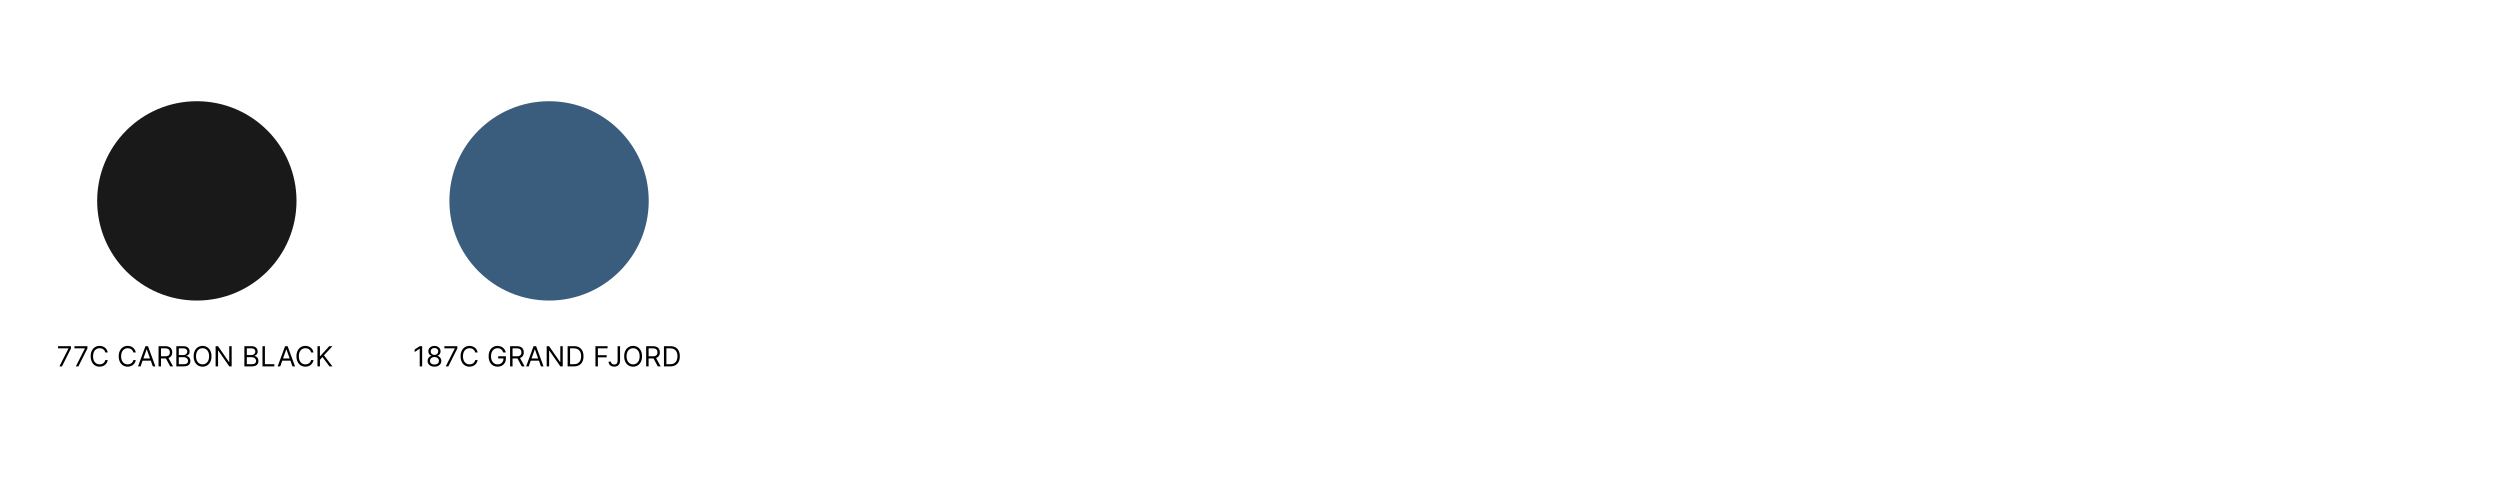 <svg width="1235" height="240" viewBox="0 0 1235 240" fill="none" xmlns="http://www.w3.org/2000/svg">
<circle cx="97.237" cy="99.237" r="49.237" fill="#191919"/>
<path d="M29.347 181L33.816 172.158V172.08H28.664V171.007H35.065V172.139L30.615 181H29.347ZM37.465 181L41.934 172.158V172.08H36.782V171.007H43.184V172.139L38.733 181H37.465ZM53.219 174.13H52.009C51.938 173.782 51.812 173.476 51.633 173.212C51.458 172.949 51.243 172.728 50.989 172.549C50.739 172.367 50.461 172.23 50.155 172.139C49.849 172.048 49.531 172.002 49.199 172.002C48.594 172.002 48.045 172.155 47.554 172.461C47.066 172.767 46.678 173.217 46.388 173.813C46.102 174.408 45.959 175.138 45.959 176.003C45.959 176.869 46.102 177.599 46.388 178.194C46.678 178.79 47.066 179.24 47.554 179.546C48.045 179.852 48.594 180.005 49.199 180.005C49.531 180.005 49.849 179.959 50.155 179.868C50.461 179.777 50.739 179.642 50.989 179.463C51.243 179.281 51.458 179.058 51.633 178.794C51.812 178.528 51.938 178.222 52.009 177.877H53.219C53.128 178.388 52.962 178.845 52.722 179.248C52.481 179.652 52.182 179.995 51.824 180.278C51.466 180.558 51.064 180.771 50.619 180.917C50.176 181.063 49.703 181.137 49.199 181.137C48.346 181.137 47.589 180.928 46.925 180.512C46.261 180.096 45.739 179.504 45.359 178.736C44.978 177.968 44.788 177.057 44.788 176.003C44.788 174.95 44.978 174.039 45.359 173.271C45.739 172.503 46.261 171.911 46.925 171.495C47.589 171.078 48.346 170.87 49.199 170.87C49.703 170.87 50.176 170.943 50.619 171.09C51.064 171.236 51.466 171.451 51.824 171.734C52.182 172.014 52.481 172.355 52.722 172.759C52.962 173.159 53.128 173.616 53.219 174.13ZM67.081 174.13H65.871C65.799 173.782 65.674 173.476 65.495 173.212C65.319 172.949 65.104 172.728 64.851 172.549C64.6 172.367 64.322 172.23 64.016 172.139C63.711 172.048 63.392 172.002 63.06 172.002C62.455 172.002 61.907 172.155 61.416 172.461C60.928 172.767 60.539 173.217 60.249 173.813C59.963 174.408 59.82 175.138 59.82 176.003C59.82 176.869 59.963 177.599 60.249 178.194C60.539 178.79 60.928 179.24 61.416 179.546C61.907 179.852 62.455 180.005 63.06 180.005C63.392 180.005 63.711 179.959 64.016 179.868C64.322 179.777 64.6 179.642 64.851 179.463C65.104 179.281 65.319 179.058 65.495 178.794C65.674 178.528 65.799 178.222 65.871 177.877H67.081C66.99 178.388 66.824 178.845 66.583 179.248C66.342 179.652 66.043 179.995 65.685 180.278C65.327 180.558 64.925 180.771 64.48 180.917C64.037 181.063 63.564 181.137 63.06 181.137C62.208 181.137 61.45 180.928 60.786 180.512C60.123 180.096 59.6 179.504 59.22 178.736C58.839 177.968 58.649 177.057 58.649 176.003C58.649 174.95 58.839 174.039 59.22 173.271C59.6 172.503 60.123 171.911 60.786 171.495C61.45 171.078 62.208 170.87 63.06 170.87C63.564 170.87 64.037 170.943 64.48 171.09C64.925 171.236 65.327 171.451 65.685 171.734C66.043 172.014 66.342 172.355 66.583 172.759C66.824 173.159 66.99 173.616 67.081 174.13ZM69.446 181H68.177L71.847 171.007H73.096L76.765 181H75.496L72.51 172.588H72.432L69.446 181ZM69.914 177.096H75.028V178.17H69.914V177.096ZM78.322 181V171.007H81.698C82.479 171.007 83.12 171.14 83.621 171.407C84.122 171.671 84.492 172.033 84.733 172.495C84.974 172.957 85.094 173.482 85.094 174.071C85.094 174.66 84.974 175.182 84.733 175.638C84.492 176.093 84.123 176.451 83.626 176.711C83.128 176.968 82.492 177.096 81.718 177.096H78.985V176.003H81.679C82.212 176.003 82.641 175.925 82.967 175.769C83.295 175.613 83.533 175.392 83.679 175.106C83.829 174.816 83.904 174.471 83.904 174.071C83.904 173.671 83.829 173.321 83.679 173.022C83.53 172.723 83.29 172.492 82.962 172.329C82.633 172.163 82.199 172.08 81.659 172.08H79.532V181H78.322ZM83.025 176.511L85.485 181H84.079L81.659 176.511H83.025ZM87.111 181V171.007H90.604C91.3 171.007 91.875 171.127 92.327 171.368C92.779 171.605 93.116 171.926 93.337 172.329C93.558 172.729 93.669 173.173 93.669 173.661C93.669 174.091 93.592 174.445 93.439 174.725C93.29 175.005 93.091 175.226 92.844 175.389C92.6 175.551 92.335 175.672 92.049 175.75V175.847C92.354 175.867 92.662 175.974 92.971 176.169C93.28 176.365 93.538 176.644 93.747 177.009C93.955 177.373 94.059 177.819 94.059 178.346C94.059 178.847 93.945 179.297 93.717 179.697C93.49 180.097 93.13 180.414 92.639 180.649C92.148 180.883 91.509 181 90.721 181H87.111ZM88.321 179.927H90.721C91.512 179.927 92.073 179.774 92.405 179.468C92.74 179.159 92.907 178.785 92.907 178.346C92.907 178.007 92.821 177.695 92.649 177.409C92.476 177.119 92.231 176.888 91.912 176.716C91.593 176.54 91.216 176.452 90.78 176.452H88.321V179.927ZM88.321 175.398H90.565C90.93 175.398 91.258 175.327 91.551 175.184C91.847 175.041 92.081 174.839 92.254 174.579C92.429 174.318 92.517 174.013 92.517 173.661C92.517 173.222 92.364 172.85 92.058 172.544C91.753 172.235 91.268 172.08 90.604 172.08H88.321V175.398ZM104.479 176.003C104.479 177.057 104.289 177.968 103.908 178.736C103.528 179.504 103.005 180.096 102.342 180.512C101.678 180.928 100.92 181.137 100.068 181.137C99.216 181.137 98.458 180.928 97.794 180.512C97.131 180.096 96.609 179.504 96.228 178.736C95.847 177.968 95.657 177.057 95.657 176.003C95.657 174.95 95.847 174.039 96.228 173.271C96.609 172.503 97.131 171.911 97.794 171.495C98.458 171.078 99.216 170.87 100.068 170.87C100.92 170.87 101.678 171.078 102.342 171.495C103.005 171.911 103.528 172.503 103.908 173.271C104.289 174.039 104.479 174.95 104.479 176.003ZM103.308 176.003C103.308 175.138 103.163 174.408 102.874 173.813C102.587 173.217 102.199 172.767 101.707 172.461C101.22 172.155 100.673 172.002 100.068 172.002C99.463 172.002 98.915 172.155 98.424 172.461C97.936 172.767 97.547 173.217 97.257 173.813C96.971 174.408 96.828 175.138 96.828 176.003C96.828 176.869 96.971 177.599 97.257 178.194C97.547 178.79 97.936 179.24 98.424 179.546C98.915 179.852 99.463 180.005 100.068 180.005C100.673 180.005 101.22 179.852 101.707 179.546C102.199 179.24 102.587 178.79 102.874 178.194C103.163 177.599 103.308 176.869 103.308 176.003ZM114.438 171.007V181H113.267L107.821 173.154H107.724V181H106.514V171.007H107.685L113.15 178.873H113.247V171.007H114.438ZM120.724 181V171.007H124.218C124.914 171.007 125.488 171.127 125.94 171.368C126.392 171.605 126.729 171.926 126.95 172.329C127.171 172.729 127.282 173.173 127.282 173.661C127.282 174.091 127.205 174.445 127.052 174.725C126.903 175.005 126.704 175.226 126.457 175.389C126.213 175.551 125.948 175.672 125.662 175.75V175.847C125.968 175.867 126.275 175.974 126.584 176.169C126.893 176.365 127.152 176.644 127.36 177.009C127.568 177.373 127.672 177.819 127.672 178.346C127.672 178.847 127.558 179.297 127.331 179.697C127.103 180.097 126.743 180.414 126.252 180.649C125.761 180.883 125.122 181 124.335 181H120.724ZM121.934 179.927H124.335C125.125 179.927 125.686 179.774 126.018 179.468C126.353 179.159 126.521 178.785 126.521 178.346C126.521 178.007 126.434 177.695 126.262 177.409C126.09 177.119 125.844 176.888 125.525 176.716C125.206 176.54 124.829 176.452 124.393 176.452H121.934V179.927ZM121.934 175.398H124.178C124.543 175.398 124.871 175.327 125.164 175.184C125.46 175.041 125.694 174.839 125.867 174.579C126.042 174.318 126.13 174.013 126.13 173.661C126.13 173.222 125.977 172.85 125.672 172.544C125.366 172.235 124.881 172.08 124.218 172.08H121.934V175.398ZM129.661 181V171.007H130.871V179.927H135.516V181H129.661ZM138.43 181H137.161L140.831 171.007H142.08L145.749 181H144.481L141.494 172.588H141.416L138.43 181ZM138.899 177.096H144.012V178.17H138.899V177.096ZM154.877 174.13H153.667C153.596 173.782 153.471 173.476 153.292 173.212C153.116 172.949 152.901 172.728 152.648 172.549C152.397 172.367 152.119 172.23 151.813 172.139C151.507 172.048 151.189 172.002 150.857 172.002C150.252 172.002 149.704 172.155 149.212 172.461C148.724 172.767 148.336 173.217 148.046 173.813C147.76 174.408 147.617 175.138 147.617 176.003C147.617 176.869 147.76 177.599 148.046 178.194C148.336 178.79 148.724 179.24 149.212 179.546C149.704 179.852 150.252 180.005 150.857 180.005C151.189 180.005 151.507 179.959 151.813 179.868C152.119 179.777 152.397 179.642 152.648 179.463C152.901 179.281 153.116 179.058 153.292 178.794C153.471 178.528 153.596 178.222 153.667 177.877H154.877C154.786 178.388 154.62 178.845 154.38 179.248C154.139 179.652 153.84 179.995 153.482 180.278C153.124 180.558 152.722 180.771 152.277 180.917C151.834 181.063 151.361 181.137 150.857 181.137C150.004 181.137 149.247 180.928 148.583 180.512C147.919 180.096 147.397 179.504 147.017 178.736C146.636 177.968 146.446 177.057 146.446 176.003C146.446 174.95 146.636 174.039 147.017 173.271C147.397 172.503 147.919 171.911 148.583 171.495C149.247 171.078 150.004 170.87 150.857 170.87C151.361 170.87 151.834 170.943 152.277 171.09C152.722 171.236 153.124 171.451 153.482 171.734C153.84 172.014 154.139 172.355 154.38 172.759C154.62 173.159 154.786 173.616 154.877 174.13ZM156.833 181V171.007H158.043V175.964H158.16L162.649 171.007H164.23L160.034 175.516L164.23 181H162.766L159.292 176.355L158.043 177.76V181H156.833Z" fill="black"/>
<circle cx="271.237" cy="99.237" r="49.237" fill="#3A5D7E"/>
<path d="M208.548 171.007V181H207.338V172.276H207.279L204.839 173.896V172.666L207.338 171.007H208.548ZM214.623 181.137C213.952 181.137 213.36 181.018 212.846 180.78C212.336 180.54 211.937 180.21 211.651 179.79C211.365 179.367 211.223 178.886 211.226 178.346C211.223 177.923 211.306 177.532 211.475 177.175C211.644 176.813 211.875 176.513 212.168 176.272C212.464 176.028 212.794 175.873 213.159 175.808V175.75C212.681 175.626 212.3 175.358 212.017 174.945C211.734 174.528 211.594 174.055 211.597 173.525C211.594 173.017 211.723 172.563 211.983 172.163C212.243 171.763 212.601 171.448 213.056 171.217C213.515 170.986 214.037 170.87 214.623 170.87C215.202 170.87 215.719 170.986 216.174 171.217C216.63 171.448 216.987 171.763 217.248 172.163C217.511 172.563 217.645 173.017 217.648 173.525C217.645 174.055 217.5 174.528 217.214 174.945C216.93 175.358 216.555 175.626 216.086 175.75V175.808C216.447 175.873 216.773 176.028 217.062 176.272C217.352 176.513 217.583 176.813 217.755 177.175C217.928 177.532 218.015 177.923 218.019 178.346C218.015 178.886 217.869 179.367 217.579 179.79C217.293 180.21 216.895 180.54 216.384 180.78C215.877 181.018 215.289 181.137 214.623 181.137ZM214.623 180.063C215.075 180.063 215.465 179.99 215.794 179.844C216.122 179.697 216.376 179.491 216.555 179.224C216.734 178.957 216.825 178.645 216.828 178.287C216.825 177.91 216.727 177.576 216.535 177.287C216.343 176.997 216.081 176.77 215.75 176.604C215.421 176.438 215.045 176.355 214.623 176.355C214.196 176.355 213.816 176.438 213.481 176.604C213.149 176.77 212.887 176.997 212.695 177.287C212.506 177.576 212.414 177.91 212.417 178.287C212.414 178.645 212.5 178.957 212.676 179.224C212.855 179.491 213.11 179.697 213.442 179.844C213.774 179.99 214.167 180.063 214.623 180.063ZM214.623 175.32C214.98 175.32 215.298 175.249 215.574 175.106C215.854 174.963 216.073 174.762 216.233 174.505C216.392 174.248 216.473 173.948 216.477 173.603C216.473 173.264 216.394 172.97 216.238 172.72C216.081 172.466 215.865 172.271 215.589 172.134C215.312 171.994 214.99 171.924 214.623 171.924C214.248 171.924 213.922 171.994 213.642 172.134C213.362 172.271 213.146 172.466 212.993 172.72C212.84 172.97 212.765 173.264 212.768 173.603C212.765 173.948 212.842 174.248 212.998 174.505C213.157 174.762 213.377 174.963 213.656 175.106C213.936 175.249 214.258 175.32 214.623 175.32ZM220.201 181L224.67 172.158V172.08H219.518V171.007H225.92V172.139L221.47 181H220.201ZM235.955 174.13H234.745C234.674 173.782 234.548 173.476 234.37 173.212C234.194 172.949 233.979 172.728 233.725 172.549C233.475 172.367 233.197 172.23 232.891 172.139C232.585 172.048 232.267 172.002 231.935 172.002C231.33 172.002 230.782 172.155 230.29 172.461C229.802 172.767 229.414 173.217 229.124 173.813C228.838 174.408 228.695 175.138 228.695 176.003C228.695 176.869 228.838 177.599 229.124 178.194C229.414 178.79 229.802 179.24 230.29 179.546C230.782 179.852 231.33 180.005 231.935 180.005C232.267 180.005 232.585 179.959 232.891 179.868C233.197 179.777 233.475 179.642 233.725 179.463C233.979 179.281 234.194 179.058 234.37 178.794C234.548 178.528 234.674 178.222 234.745 177.877H235.955C235.864 178.388 235.698 178.845 235.458 179.248C235.217 179.652 234.918 179.995 234.56 180.278C234.202 180.558 233.8 180.771 233.355 180.917C232.912 181.063 232.439 181.137 231.935 181.137C231.082 181.137 230.325 180.928 229.661 180.512C228.997 180.096 228.475 179.504 228.095 178.736C227.714 177.968 227.524 177.057 227.524 176.003C227.524 174.95 227.714 174.039 228.095 173.271C228.475 172.503 228.997 171.911 229.661 171.495C230.325 171.078 231.082 170.87 231.935 170.87C232.439 170.87 232.912 170.943 233.355 171.09C233.8 171.236 234.202 171.451 234.56 171.734C234.918 172.014 235.217 172.355 235.458 172.759C235.698 173.159 235.864 173.616 235.955 174.13ZM248.607 174.13C248.499 173.801 248.358 173.507 248.182 173.247C248.01 172.983 247.803 172.759 247.562 172.573C247.325 172.388 247.055 172.246 246.752 172.149C246.45 172.051 246.118 172.002 245.757 172.002C245.165 172.002 244.627 172.155 244.142 172.461C243.657 172.767 243.272 173.217 242.985 173.813C242.699 174.408 242.556 175.138 242.556 176.003C242.556 176.869 242.701 177.599 242.99 178.194C243.28 178.79 243.672 179.24 244.166 179.546C244.661 179.852 245.217 180.005 245.835 180.005C246.408 180.005 246.912 179.883 247.348 179.639C247.787 179.391 248.128 179.043 248.372 178.594C248.62 178.142 248.743 177.61 248.743 176.999L249.114 177.077H246.108V176.003H249.914V177.077C249.914 177.9 249.739 178.616 249.387 179.224C249.039 179.832 248.558 180.304 247.943 180.639C247.331 180.971 246.629 181.137 245.835 181.137C244.95 181.137 244.173 180.928 243.503 180.512C242.836 180.096 242.315 179.504 241.941 178.736C241.57 177.968 241.385 177.057 241.385 176.003C241.385 175.213 241.491 174.502 241.702 173.871C241.917 173.237 242.219 172.697 242.61 172.251C243 171.806 243.462 171.464 243.995 171.226C244.529 170.989 245.116 170.87 245.757 170.87C246.284 170.87 246.775 170.95 247.231 171.109C247.689 171.266 248.097 171.488 248.455 171.778C248.816 172.064 249.117 172.407 249.358 172.807C249.599 173.204 249.765 173.645 249.856 174.13H248.607ZM251.987 181V171.007H255.363C256.144 171.007 256.785 171.14 257.286 171.407C257.787 171.671 258.158 172.033 258.398 172.495C258.639 172.957 258.759 173.482 258.759 174.071C258.759 174.66 258.639 175.182 258.398 175.638C258.158 176.093 257.788 176.451 257.291 176.711C256.793 176.968 256.157 177.096 255.383 177.096H252.65V176.003H255.344C255.877 176.003 256.307 175.925 256.632 175.769C256.961 175.613 257.198 175.392 257.344 175.106C257.494 174.816 257.569 174.471 257.569 174.071C257.569 173.671 257.494 173.321 257.344 173.022C257.195 172.723 256.956 172.492 256.627 172.329C256.299 172.163 255.864 172.08 255.324 172.08H253.197V181H251.987ZM256.691 176.511L259.15 181H257.745L255.324 176.511H256.691ZM261.186 181H259.917L263.586 171.007H264.836L268.505 181H267.236L264.25 172.588H264.172L261.186 181ZM261.654 177.096H266.768V178.17H261.654V177.096ZM277.986 171.007V181H276.815L271.369 173.154H271.272V181H270.061V171.007H271.232L276.697 178.873H276.795V171.007H277.986ZM283.491 181H280.407V171.007H283.627C284.597 171.007 285.426 171.207 286.116 171.607C286.806 172.004 287.334 172.575 287.702 173.32C288.069 174.061 288.253 174.95 288.253 175.984C288.253 177.025 288.068 177.921 287.697 178.673C287.326 179.421 286.786 179.996 286.077 180.4C285.368 180.8 284.506 181 283.491 181ZM281.617 179.927H283.413C284.239 179.927 284.924 179.767 285.467 179.448C286.01 179.13 286.415 178.676 286.682 178.087C286.949 177.498 287.082 176.797 287.082 175.984C287.082 175.177 286.95 174.483 286.687 173.9C286.423 173.315 286.03 172.866 285.506 172.554C284.982 172.238 284.33 172.08 283.549 172.08H281.617V179.927ZM294.147 181V171.007H300.139V172.08H295.358V175.457H299.691V176.53H295.358V181H294.147ZM305.098 171.007H306.308V178.15C306.308 178.788 306.191 179.33 305.957 179.775C305.723 180.221 305.393 180.559 304.966 180.79C304.54 181.021 304.038 181.137 303.459 181.137C302.912 181.137 302.426 181.037 302 180.839C301.574 180.637 301.239 180.351 300.995 179.98C300.751 179.609 300.629 179.169 300.629 178.658H301.819C301.819 178.941 301.889 179.188 302.029 179.4C302.172 179.608 302.367 179.77 302.615 179.887C302.862 180.005 303.143 180.063 303.459 180.063C303.807 180.063 304.103 179.99 304.347 179.844C304.591 179.697 304.776 179.482 304.903 179.199C305.033 178.913 305.098 178.564 305.098 178.15V171.007ZM317.165 176.003C317.165 177.057 316.975 177.968 316.594 178.736C316.214 179.504 315.691 180.096 315.028 180.512C314.364 180.928 313.606 181.137 312.754 181.137C311.902 181.137 311.144 180.928 310.48 180.512C309.817 180.096 309.294 179.504 308.914 178.736C308.533 177.968 308.343 177.057 308.343 176.003C308.343 174.95 308.533 174.039 308.914 173.271C309.294 172.503 309.817 171.911 310.48 171.495C311.144 171.078 311.902 170.87 312.754 170.87C313.606 170.87 314.364 171.078 315.028 171.495C315.691 171.911 316.214 172.503 316.594 173.271C316.975 174.039 317.165 174.95 317.165 176.003ZM315.994 176.003C315.994 175.138 315.849 174.408 315.56 173.813C315.273 173.217 314.885 172.767 314.393 172.461C313.906 172.155 313.359 172.002 312.754 172.002C312.149 172.002 311.601 172.155 311.11 172.461C310.622 172.767 310.233 173.217 309.943 173.813C309.657 174.408 309.514 175.138 309.514 176.003C309.514 176.869 309.657 177.599 309.943 178.194C310.233 178.79 310.622 179.24 311.11 179.546C311.601 179.852 312.149 180.005 312.754 180.005C313.359 180.005 313.906 179.852 314.393 179.546C314.885 179.24 315.273 178.79 315.56 178.194C315.849 177.599 315.994 176.869 315.994 176.003ZM319.2 181V171.007H322.576C323.357 171.007 323.998 171.14 324.499 171.407C325 171.671 325.371 172.033 325.611 172.495C325.852 172.957 325.972 173.482 325.972 174.071C325.972 174.66 325.852 175.182 325.611 175.638C325.371 176.093 325.001 176.451 324.504 176.711C324.006 176.968 323.37 177.096 322.596 177.096H319.863V176.003H322.557C323.09 176.003 323.52 175.925 323.845 175.769C324.173 175.613 324.411 175.392 324.557 175.106C324.707 174.816 324.782 174.471 324.782 174.071C324.782 173.671 324.707 173.321 324.557 173.022C324.408 172.723 324.169 172.492 323.84 172.329C323.512 172.163 323.077 172.08 322.537 172.08H320.41V181H319.2ZM323.903 176.511L326.363 181H324.957L322.537 176.511H323.903ZM331.073 181H327.989V171.007H331.209C332.179 171.007 333.008 171.207 333.698 171.607C334.387 172.004 334.916 172.575 335.284 173.32C335.651 174.061 335.835 174.95 335.835 175.984C335.835 177.025 335.65 177.921 335.279 178.673C334.908 179.421 334.368 179.996 333.659 180.4C332.95 180.8 332.088 181 331.073 181ZM329.199 179.927H330.995C331.821 179.927 332.506 179.767 333.049 179.448C333.592 179.13 333.997 178.676 334.264 178.087C334.53 177.498 334.664 176.797 334.664 175.984C334.664 175.177 334.532 174.483 334.269 173.9C334.005 173.315 333.612 172.866 333.088 172.554C332.564 172.238 331.912 172.08 331.131 172.08H329.199V179.927Z" fill="black"/>
</svg>
